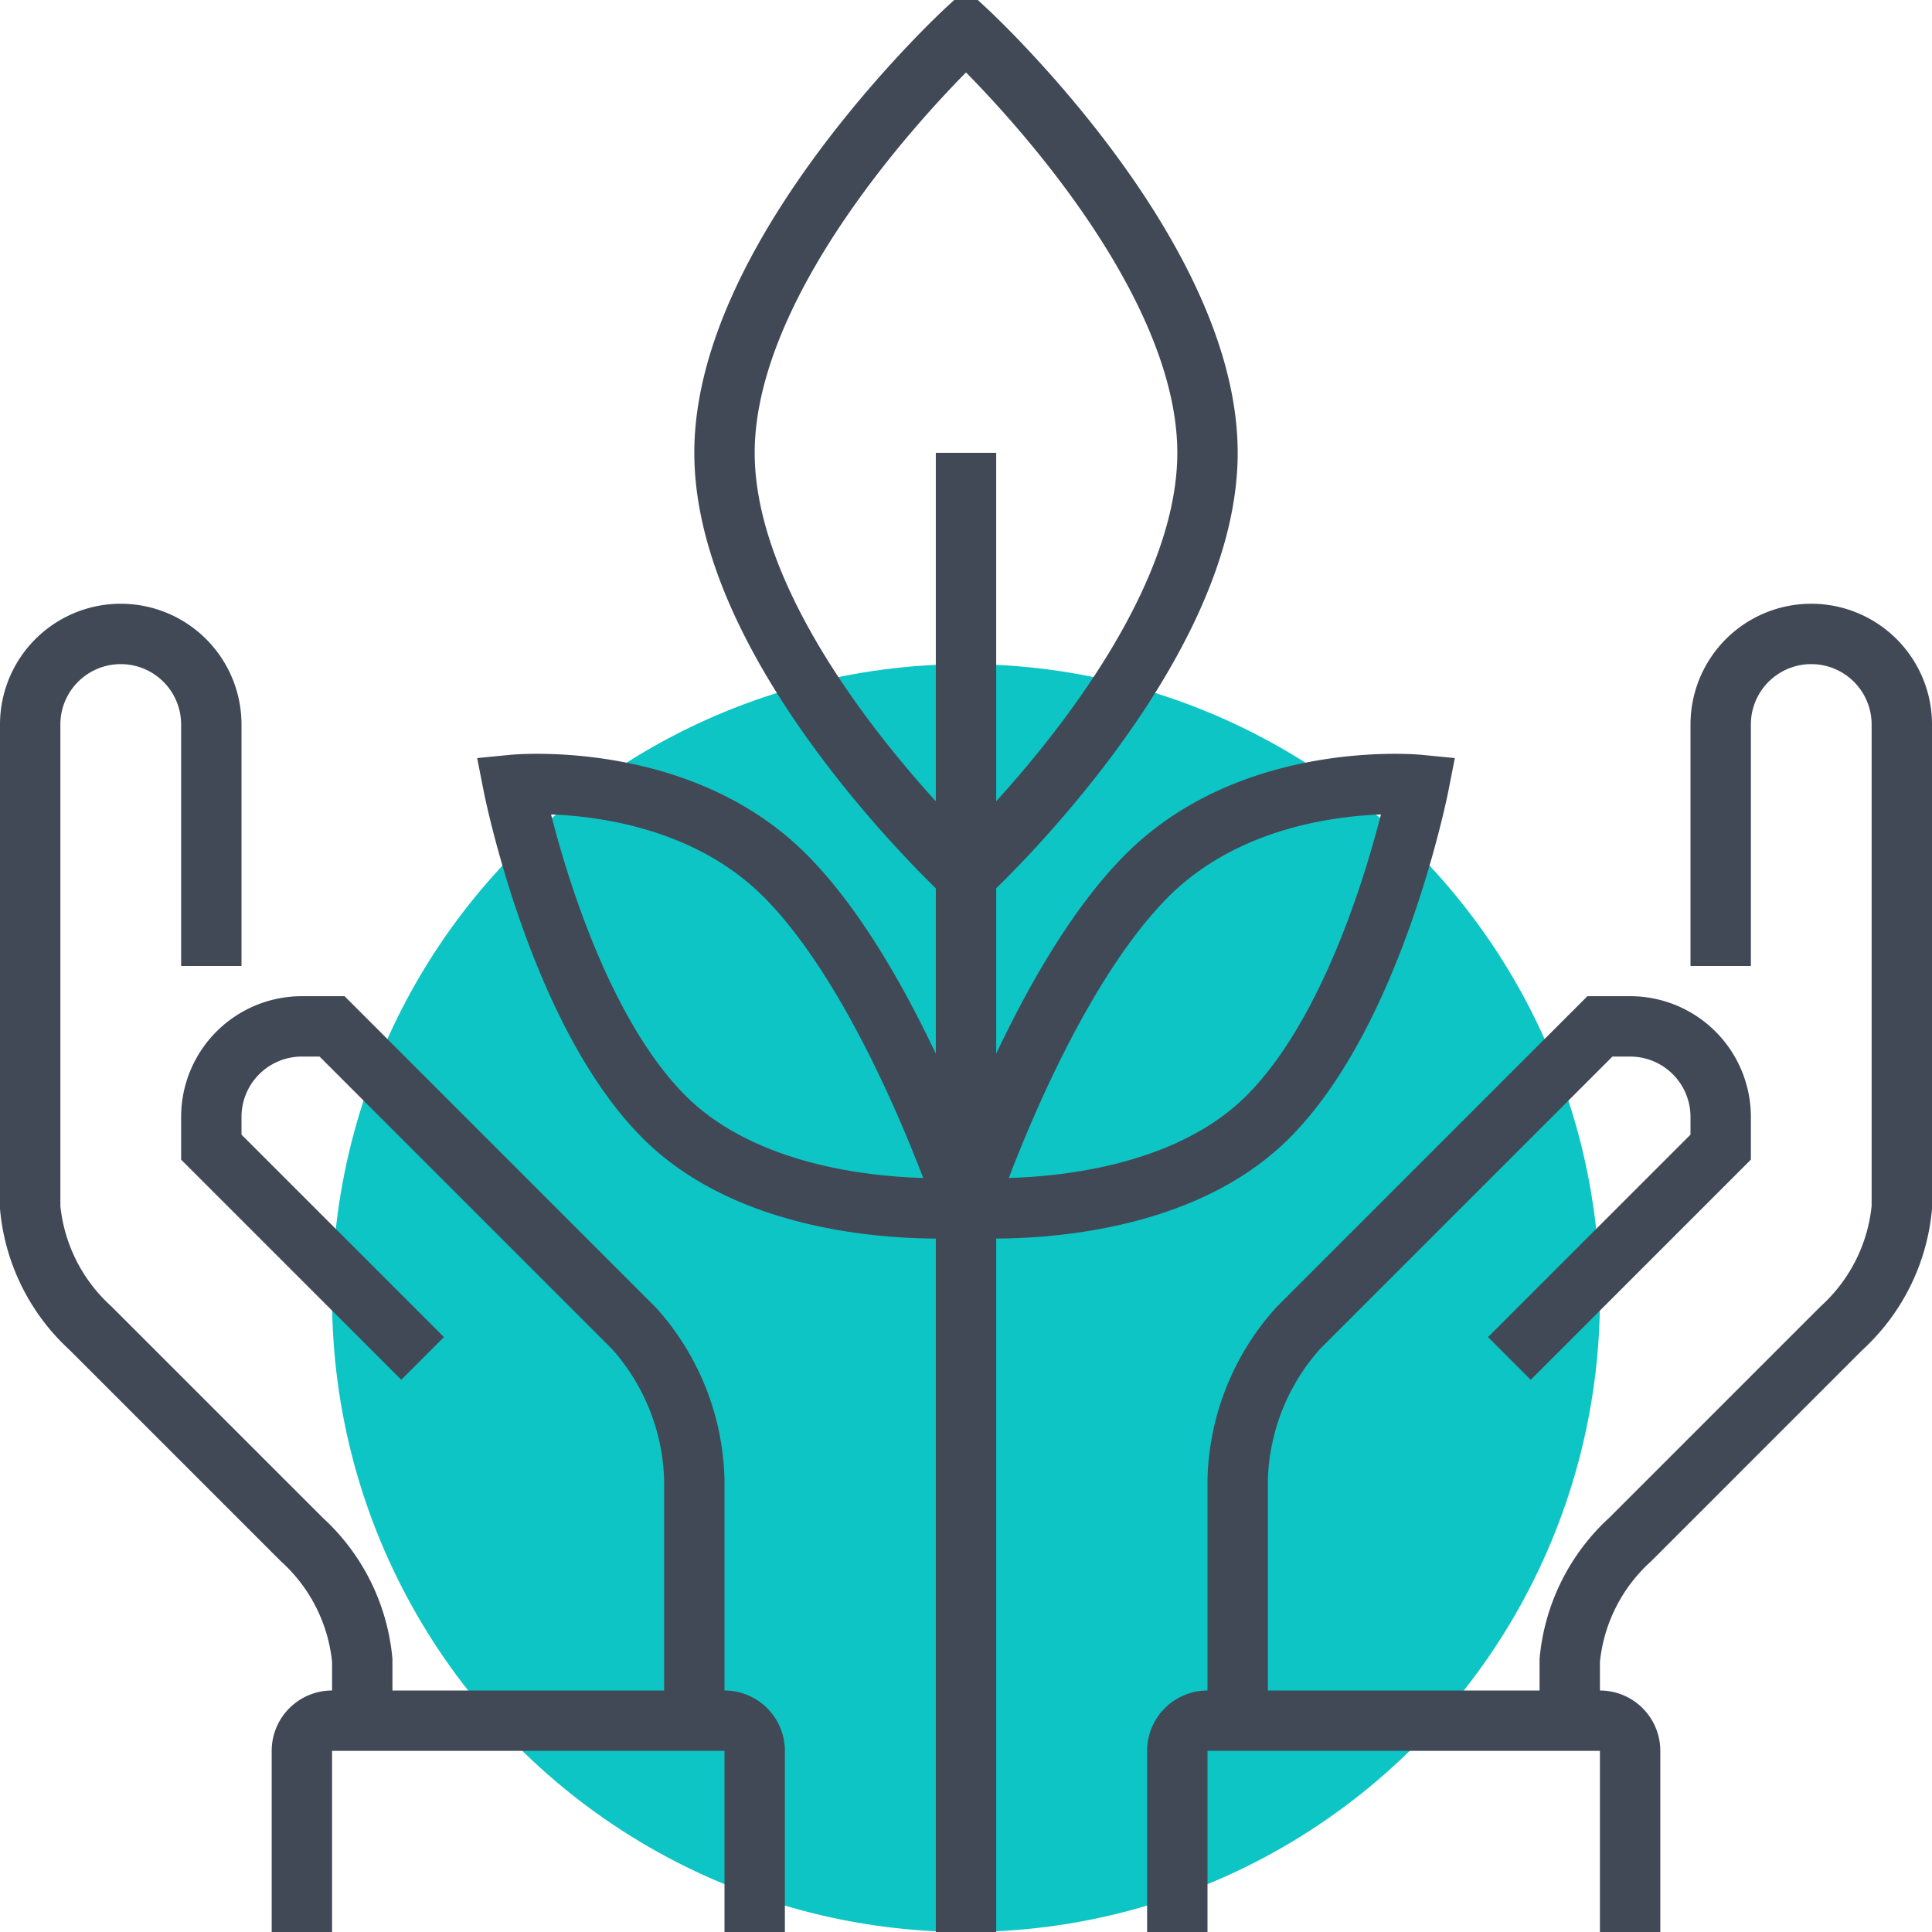 <svg xmlns="http://www.w3.org/2000/svg" viewBox="0 0 64 64" class="fil-illu fil-illu__spot"><g class="fil-illu__spot"><circle fill="#0DC5C5" cx="32" cy="43" r="21" class="SVGID"/></g><g class="fil-illu__lines" fill="none" stroke="#414956" stroke-width="2"><line x1="32" x2="32" y1="64" y2="15"/><path d="M40 15c0 6.628-8 14-8 14s-8-7.372-8-14S32 1 32 1 40 8.373 40 15zM26 29c3.535 3.535 6 11 6 11s-6.465.535-10-3-5-11-5-11S22.465 25.465 26 29zM38 29c-3.535 3.535-6 11-6 11s6.465.535 10-3 5-11 5-11S41.535 25.465 38 29zM14 45L7 38V37a3 3 0 013-3h1L21 44a7.809 7.809 0 012 5v8H12V55a6.194 6.194 0 00-2-4L3 44a6.194 6.194 0 01-2-4V24a3 3 0 016 0v8M50 45l7-7V37a3 3 0 00-3-3H53L43 44a7.809 7.809 0 00-2 5v8H52V55a6.194 6.194 0 012-4l7-7a6.194 6.194 0 002-4V24a3 3 0 00-6 0v8M39 64V58a1 1 0 011-1H53a1 1 0 011 1v6M10 64V58a1 1 0 011-1H24a1 1 0 011 1v6"/></g></svg>
